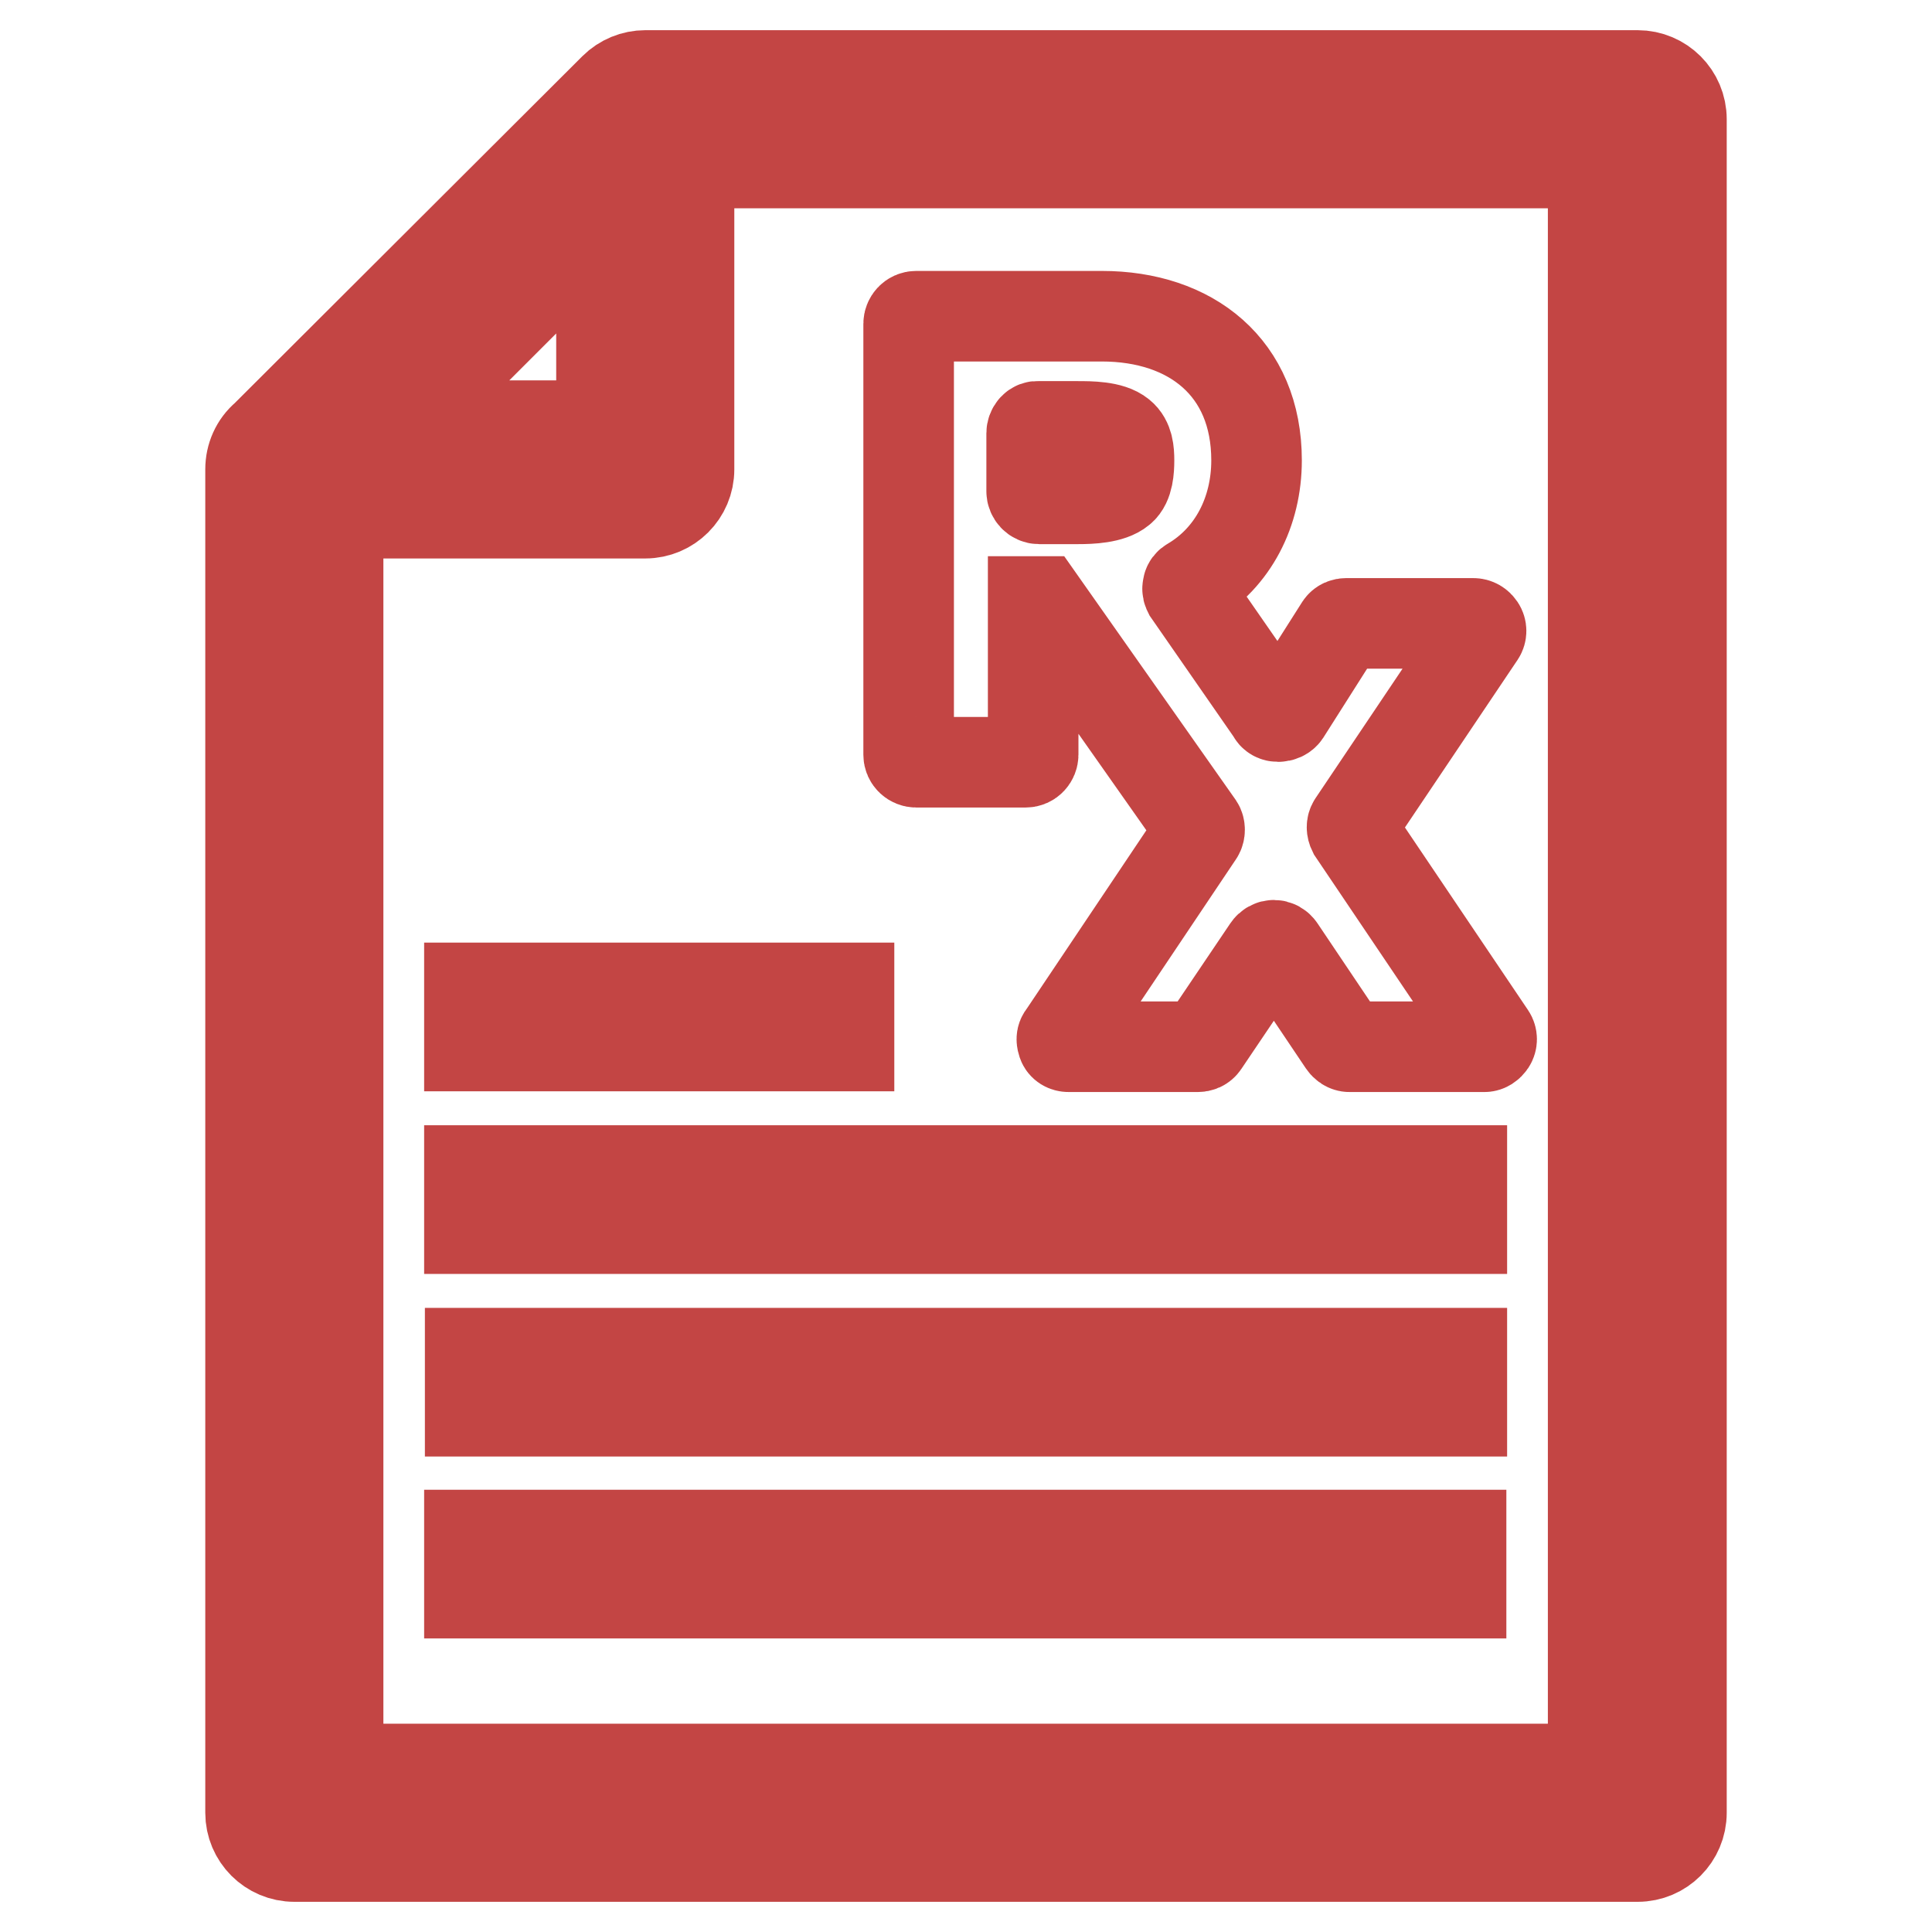 <?xml version="1.0" encoding="utf-8"?>
<!-- Svg Vector Icons : http://www.onlinewebfonts.com/icon -->
<!DOCTYPE svg PUBLIC "-//W3C//DTD SVG 1.1//EN" "http://www.w3.org/Graphics/SVG/1.1/DTD/svg11.dtd">
<svg version="1.1" xmlns="http://www.w3.org/2000/svg" xmlns:xlink="http://www.w3.org/1999/xlink" x="0px" y="0px" viewBox="0 0 256 256" enable-background="new 0 0 256 256" xml:space="preserve">
<g> <path stroke-width="12" fill-opacity="0" stroke="#c34544"  d="M85.5,10H217c3.2,0,5.8,2.6,5.8,5.8v224.4c0,3.2-2.6,5.8-5.8,5.8H39c-3.2,0-5.8-2.6-5.8-5.8v-178 c0-1.7,0.7-3.3,2-4.4l46.2-46.1C82.5,10.6,84,10,85.5,10L85.5,10z M91.3,21.6l0,40.6c0,3.2-2.6,5.8-5.8,5.8v0H44.8v166.4h166.3 V21.6H91.3z M53,56.4h26.7l0-26.7L53,56.4z"/> <path stroke-width="12" fill-opacity="0" stroke="#c34544"  d="M170.3,94.5l7.3-11.5c0.2-0.3,0.5-0.4,0.8-0.4l16.8,0c0.4,0,0.7,0.2,0.9,0.5c0.2,0.3,0.2,0.7,0,1l-16.8,25 c-0.2,0.3-0.2,0.7,0,1.1l18.2,27c0.2,0.3,0.2,0.7,0,1c-0.2,0.3-0.5,0.5-0.8,0.5l-17.9,0c-0.3,0-0.6-0.2-0.8-0.5l-8.4-12.5 c-0.4-0.6-1.2-0.6-1.6,0l-8.5,12.6c-0.2,0.3-0.5,0.4-0.8,0.4h-17.1c-0.4,0-0.7-0.2-0.8-0.5s-0.2-0.7,0.1-1l17.9-26.7 c0.2-0.3,0.2-0.8,0-1.1l-20.9-29.7h-1V100c0,0.5-0.4,1-1,1l-14.5,0c-0.5,0-1-0.4-1-1l0-57.1c0-0.5,0.4-1,1-1c0,0,0,0,0,0h24.6 c11.8,0,20.5,6.8,20.5,19.1c0,6.8-3.1,12.9-8.7,16.2c-0.2,0.1-0.4,0.3-0.4,0.6c-0.1,0.3,0,0.5,0.1,0.7l11.1,16 C168.8,95.1,169.9,95.1,170.3,94.5L170.3,94.5L170.3,94.5z M136.7,57.4v7.7c0,0.5,0.4,1,1,1l5.2,0c1.6,0,4.3-0.1,5.6-1.2 c1-0.8,1.1-2.7,1.1-3.9c0-1.2-0.1-2.6-1.1-3.4c-1.3-1.1-4.1-1.1-5.7-1.1l-5.2,0C137.1,56.4,136.7,56.9,136.7,57.4L136.7,57.4z  M62.2,203.4h131.4v7.7H62.2V203.4z M62.2,130.9h50.3v7.7H62.2V130.9z M62.2,155.1h131.5v7.7H62.2V155.1z M62.3,179.3h131.4v7.7 H62.3V179.3z"/></g>
</svg>